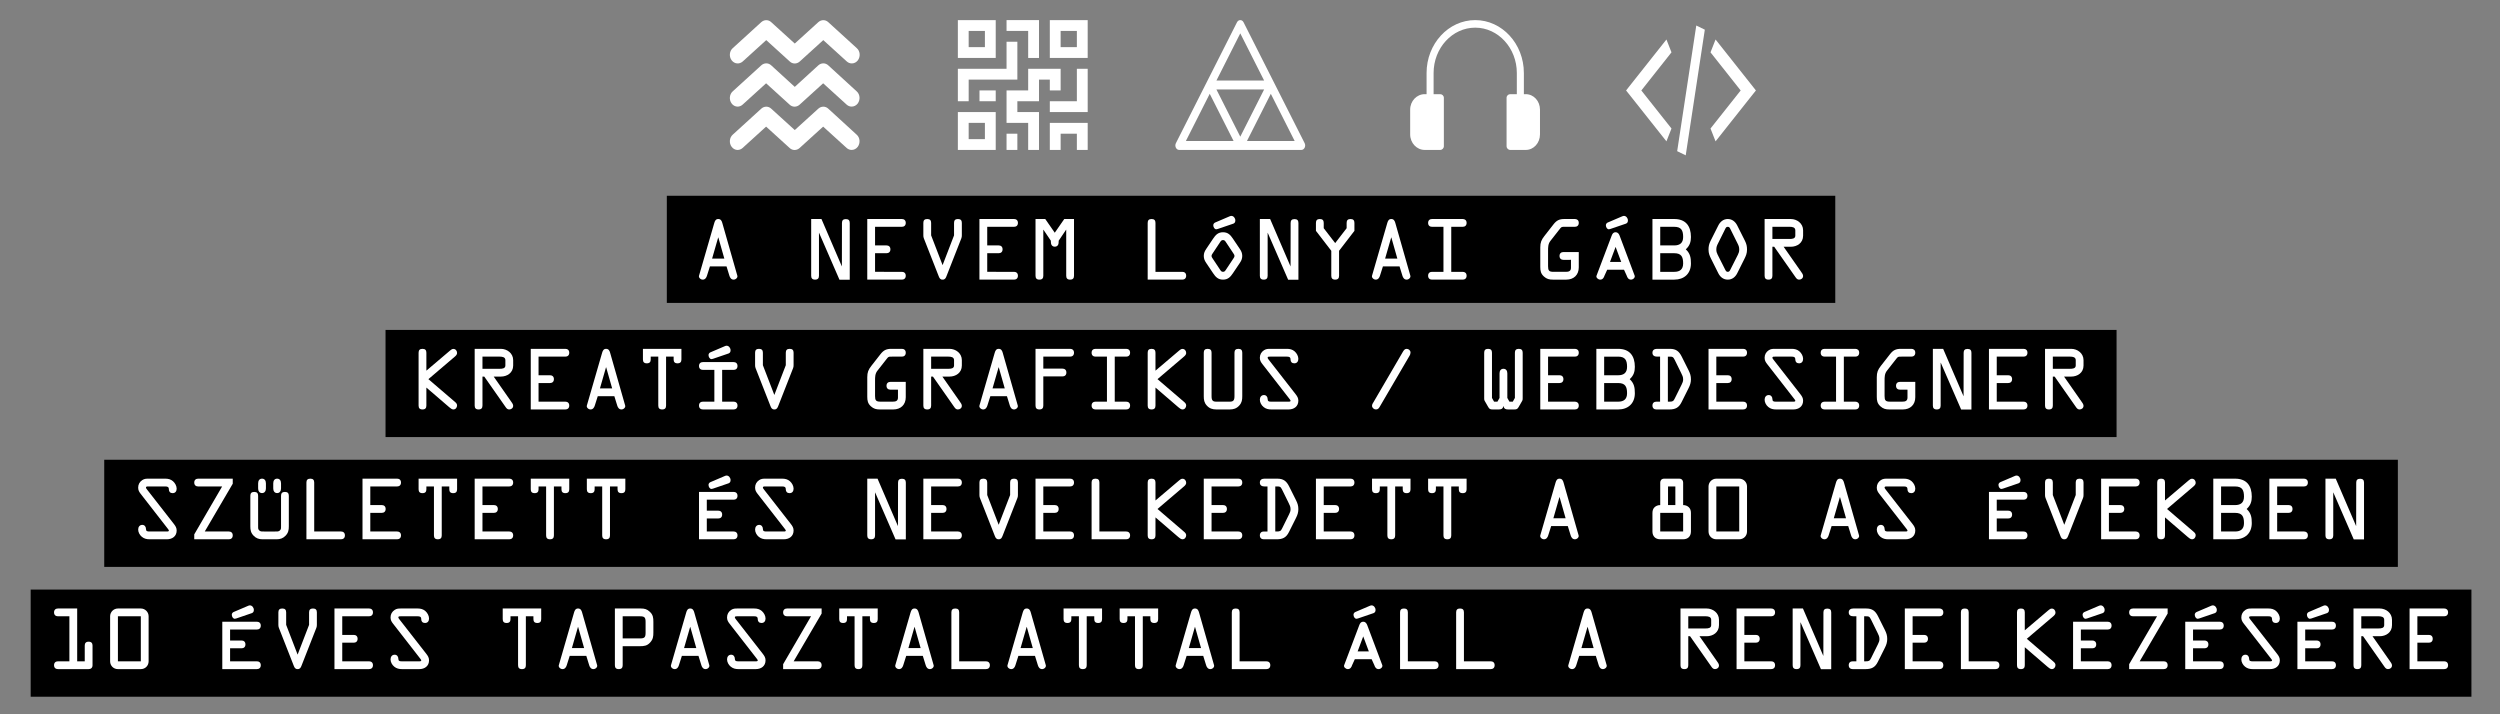 <?xml version="1.0" encoding="utf-8"?>
<!-- Generator: Adobe Illustrator 16.0.0, SVG Export Plug-In . SVG Version: 6.00 Build 0)  -->
<!DOCTYPE svg PUBLIC "-//W3C//DTD SVG 1.1//EN" "http://www.w3.org/Graphics/SVG/1.1/DTD/svg11.dtd">
<svg version="1.1" xmlns:x="http://ns.adobe.com/Extensibility/1.0/" xmlns:i="http://ns.adobe.com/AdobeIllustrator/10.0/" xmlns:graph="http://ns.adobe.com/Graphs/1.0/"
	 xmlns="http://www.w3.org/2000/svg" xmlns:xlink="http://www.w3.org/1999/xlink" xmlns:a="http://ns.adobe.com/AdobeSVGViewerExtensions/3.0/"
	 x="0px" y="0px" width="700px" height="200px" viewBox="0 0 700 200" enable-background="new 0 0 700 200" xml:space="preserve">
<rect x="0" y="0" width="700" height="200" fill="#808080" stroke="none"/>
<g id="bg_x5F_lines">
	<rect x="186.711" y="54.815" width="327.166" height="30"/>
	<rect x="107.949" y="92.378" width="484.689" height="30"/>
	<rect x="29.187" y="128.73" width="642.213" height="30"/>
	<rect x="8.588" y="165.082" width="683.412" height="30"/>
</g>
<g id="text">
	<g>
		<path fill="#FFFFFF" d="M199.999,62.436c0.174-0.589,0.415-1.113,1.113-1.113c0.72,0,0.981,0.546,1.134,1.113l4.211,14.77
			c0.153,0.523-0.437,1.091-1.047,1.091c-0.676,0-1.025-0.568-1.178-1.091l-0.807-2.618h-4.647l-0.829,2.618
			c-0.153,0.523-0.502,1.091-1.178,1.091c-0.611,0-1.2-0.568-1.047-1.091L199.999,62.436z M201.134,66.494h-0.044l-1.702,5.913
			h3.425L201.134,66.494z"/>
		<path fill="#FFFFFF" d="M235.748,62.436c0-0.698,0.306-1.091,1.091-1.091c0.786,0,1.091,0.393,1.091,1.091v15.883h-2.88
			l-5.694-13.09v-0.022h-0.044v12c0,0.698-0.305,1.091-1.09,1.091c-0.786,0-1.091-0.393-1.091-1.091V61.323h2.88l5.695,13.243
			h-0.022h0.043L235.748,62.436z"/>
		<path fill="#FFFFFF" d="M252.521,76.115c0.567,0,1.091,0.306,1.091,1.091c0,0.786-0.524,1.091-1.091,1.091h-9.687V61.323h9.687
			c0.567,0,1.091,0.306,1.091,1.091s-0.524,1.091-1.091,1.091h-7.505v5.214h3.207c0.567,0,1.091,0.305,1.091,1.091
			c0,0.785-0.524,1.09-1.091,1.09h-3.207v5.214H252.521z"/>
		<path fill="#FFFFFF" d="M267.133,65.905v-3.491c0-0.698,0.306-1.091,1.091-1.091c0.786,0,1.091,0.393,1.091,1.091v3.447
			c0,0.284-0.022,0.589-0.131,0.851l-4.167,10.625c-0.218,0.545-0.415,0.96-1.091,0.96s-0.873-0.415-1.091-0.96l-4.167-10.625
			c-0.109-0.262-0.131-0.567-0.131-0.851v-3.447c0-0.698,0.306-1.091,1.091-1.091c0.785,0,1.09,0.393,1.09,1.091v3.491l3.208,8.334
			L267.133,65.905z"/>
		<path fill="#FFFFFF" d="M283.928,76.115c0.567,0,1.091,0.306,1.091,1.091c0,0.786-0.524,1.091-1.091,1.091h-9.687V61.323h9.687
			c0.567,0,1.091,0.306,1.091,1.091s-0.524,1.091-1.091,1.091h-7.505v5.214h3.208c0.567,0,1.091,0.305,1.091,1.091
			c0,0.785-0.524,1.09-1.091,1.09h-3.208v5.214H283.928z"/>
		<path fill="#FFFFFF" d="M297.995,61.323h2.727v15.883c0,0.698-0.305,1.091-1.091,1.091c-0.785,0-1.09-0.393-1.09-1.091V64.334
			h-0.043l-2.073,3.076v0.349c0,0.676-0.262,1.309-1.091,1.309c-0.786,0-1.091-0.633-1.091-1.309V67.41l-2.073-3.076h-0.043v12.872
			c0,0.698-0.305,1.091-1.09,1.091c-0.786,0-1.091-0.393-1.091-1.091V61.323h2.727l2.662,3.84L297.995,61.323z"/>
		<path fill="#FFFFFF" d="M331.038,76.115c0.567,0,1.091,0.306,1.091,1.091c0,0.786-0.523,1.091-1.091,1.091h-9.687V62.414
			c0-0.698,0.306-1.091,1.091-1.091s1.091,0.393,1.091,1.091v13.701H331.038z"/>
		<path fill="#FFFFFF" d="M337.754,73.65c-0.437-0.655-0.677-1.135-0.698-1.986c0.021-0.851,0.262-1.331,0.698-1.985l1.92-2.858
			c0.698-1.047,1.396-1.789,2.771-1.789s2.072,0.742,2.771,1.789l1.92,2.858c0.437,0.655,0.677,1.135,0.698,1.985
			c-0.021,0.851-0.262,1.331-0.698,1.986l-1.92,2.857c-0.698,1.047-1.396,1.79-2.771,1.79s-2.072-0.742-2.771-1.79L337.754,73.65z
			 M341.571,75.439c0.24,0.349,0.394,0.676,0.873,0.676s0.633-0.327,0.873-0.676l2.072-3.12c0.131-0.196,0.262-0.393,0.262-0.654
			c0-0.261-0.131-0.458-0.262-0.654l-2.072-3.12c-0.24-0.349-0.394-0.676-0.873-0.676s-0.633,0.327-0.873,0.676l-2.072,3.12
			c-0.131,0.196-0.262,0.393-0.262,0.654c0,0.262,0.131,0.458,0.262,0.654L341.571,75.439z M344.32,60.56
			c0.175-0.087,0.35-0.109,0.48-0.109c0.589,0,1.091,0.633,1.091,1.244c0,0.393-0.087,0.72-0.523,0.917l-4.407,1.505
			c-0.131,0.043-0.284,0.087-0.415,0.087c-0.458,0-0.828-0.567-0.828-1.135c0-0.327,0.218-0.632,0.523-0.763L344.32,60.56z"/>
		<path fill="#FFFFFF" d="M361.377,62.436c0-0.698,0.306-1.091,1.091-1.091c0.786,0,1.091,0.393,1.091,1.091v15.883h-2.88
			l-5.694-13.09v-0.022h-0.044v12c0,0.698-0.305,1.091-1.09,1.091s-1.091-0.393-1.091-1.091V61.323h2.879l5.695,13.243h-0.022h0.044
			L361.377,62.436z"/>
		<path fill="#FFFFFF" d="M374.942,77.206c0,0.698-0.305,1.091-1.091,1.091s-1.091-0.393-1.091-1.091v-6.981l-4.298-5.585v-2.225
			c0-0.698,0.305-1.091,1.091-1.091s1.091,0.393,1.091,1.091v1.483l3.207,4.167l3.207-4.167v-1.483c0-0.698,0.305-1.091,1.091-1.091
			s1.091,0.393,1.091,1.091v2.225l-4.298,5.585V77.206z"/>
		<path fill="#FFFFFF" d="M388.442,62.436c0.175-0.589,0.415-1.113,1.113-1.113c0.721,0,0.98,0.546,1.135,1.113l4.21,14.77
			c0.152,0.523-0.436,1.091-1.047,1.091c-0.676,0-1.026-0.568-1.178-1.091l-0.807-2.618h-4.648l-0.828,2.618
			c-0.154,0.523-0.502,1.091-1.179,1.091c-0.61,0-1.2-0.568-1.047-1.091L388.442,62.436z M389.578,66.494h-0.045l-1.702,5.913h3.426
			L389.578,66.494z"/>
		<path fill="#FFFFFF" d="M406.351,76.115h3.207c0.566,0,1.091,0.306,1.091,1.091c0,0.786-0.524,1.091-1.091,1.091h-8.596
			c-0.568,0-1.092-0.306-1.092-1.091c0-0.785,0.523-1.091,1.092-1.091h3.206v-12.61h-3.206c-0.568,0-1.092-0.306-1.092-1.091
			s0.523-1.091,1.092-1.091h8.596c0.566,0,1.091,0.306,1.091,1.091s-0.524,1.091-1.091,1.091h-3.207V76.115z"/>
		<path fill="#FFFFFF" d="M437.757,72.756c-0.566,0-1.091-0.306-1.091-1.091s0.524-1.091,1.091-1.091h4.298v4.298
			c0,2.116-1.419,3.425-3.49,3.425h-3.753c-1.003,0-1.745-0.175-2.509-0.873c-0.873-0.785-1.025-1.593-1.025-2.684v-5.454
			c0-1.396,0.305-2.116,1.135-3.186l2.574-3.294c0.873-1.113,1.636-1.484,3.054-1.484h2.924c0.566,0,1.091,0.306,1.091,1.091
			s-0.524,1.091-1.091,1.091h-2.619c-1.199,0-1.112-0.022-1.831,0.895l-2.379,3.032c-0.677,0.851-0.677,1.768-0.677,2.836v4.277
			c0,1.2,0.263,1.57,1.506,1.57h3.469c0.786,0,1.441-0.174,1.441-1.134v-2.225H437.757z"/>
		<path fill="#FFFFFF" d="M450.014,75.526l-0.763,1.68c-0.154,0.523-0.502,1.091-1.179,1.091c-0.611,0-1.244-0.589-1.048-1.091
			l4.233-11.192c0.218-0.545,0.436-0.981,1.112-0.981c0.654,0,0.938,0.479,1.135,0.981l4.21,11.192
			c0.152,0.523-0.437,1.091-1.047,1.091c-0.677,0-1.025-0.568-1.179-1.091l-0.764-1.68H450.014z M454.246,60.56
			c0.175-0.087,0.349-0.109,0.479-0.109c0.59,0,1.091,0.633,1.091,1.244c0,0.393-0.086,0.72-0.523,0.917l-4.407,1.505
			c-0.13,0.043-0.284,0.087-0.414,0.087c-0.458,0-0.828-0.567-0.828-1.135c0-0.327,0.218-0.632,0.522-0.763L454.246,60.56z
			 M452.37,69.133l-1.571,4.211h3.143L452.37,69.133z"/>
		<path fill="#FFFFFF" d="M462.685,61.323h6.109c3.207,0,4.669,1.964,4.669,5.04c0,1.266-0.283,2.421-1.44,3.448
			c1.243,1.178,1.44,2.334,1.44,3.949c0,2.858-1.898,4.538-4.669,4.538h-6.109V61.323z M464.865,68.719h3.929
			c1.57,0,2.487-0.698,2.487-2.356c0-1.833-0.503-2.858-2.487-2.858h-3.929V68.719z M464.865,76.115h3.929
			c1.57,0,2.487-0.698,2.487-2.356c0-1.833-0.503-2.858-2.487-2.858h-3.929V76.115z"/>
		<path fill="#FFFFFF" d="M488.599,67.454c0.414,0.851,0.567,1.484,0.567,2.422c0,1.047-0.283,1.702-0.721,2.596l-2.007,4.014
			c-0.523,1.047-1.396,1.812-2.661,1.812s-2.14-0.764-2.662-1.812l-2.007-4.014c-0.437-0.895-0.72-1.549-0.72-2.596
			c0-0.938,0.151-1.571,0.566-2.422l2.182-4.341c0.523-1.025,1.419-1.79,2.641-1.79s2.116,0.764,2.639,1.79L488.599,67.454z
			 M484.519,64.159c-0.174-0.349-0.284-0.654-0.741-0.654c-0.459,0-0.567,0.305-0.743,0.654l-1.963,3.949
			c-0.328,0.633-0.502,1.047-0.502,1.768c0,0.567,0.132,0.96,0.371,1.44l2.094,4.146c0.154,0.305,0.307,0.654,0.743,0.654
			c0.436,0,0.59-0.349,0.741-0.654l2.095-4.146c0.24-0.48,0.371-0.873,0.371-1.44c0-0.72-0.175-1.134-0.502-1.768L484.519,64.159z"
			/>
		<path fill="#FFFFFF" d="M496.273,77.206c0,0.698-0.306,1.091-1.091,1.091c-0.786,0-1.091-0.393-1.091-1.091V61.323h7.331
			c1.724,0,3.446,1.222,3.446,3.164v1.505c0,2.051-1.701,3.099-3.446,3.099h-2.008l4.91,7.025c0.238,0.328,0.544,0.742,0.544,1.157
			c0,0.61-0.502,1.025-1.112,1.025c-0.436,0-0.72-0.262-0.96-0.611l-6.021-8.596h-0.502V77.206z M496.273,66.908h4.845
			c0.61,0,1.57-0.043,1.57-0.917v-1.505c0-0.873-0.895-0.981-1.549-0.981h-4.866V66.908z"/>
		<path fill="#FFFFFF" d="M117.205,98.766c0-0.698,0.305-1.091,1.091-1.091c0.785,0,1.09,0.393,1.09,1.091v5.018l6.654-5.65
			c0.262-0.218,0.545-0.437,0.895-0.437c0.633,0,1.047,0.523,1.047,1.135c0,0.37-0.24,0.676-0.502,0.916l-7.527,6.415l7.483,6.414
			c0.284,0.24,0.545,0.545,0.545,0.938c0,0.611-0.414,1.135-1.047,1.135c-0.458,0-0.829-0.393-1.178-0.654l-6.371-5.477v5.04
			c0,0.698-0.305,1.091-1.09,1.091c-0.786,0-1.091-0.393-1.091-1.091V98.766z"/>
		<path fill="#FFFFFF" d="M135.09,113.558c0,0.698-0.305,1.091-1.09,1.091c-0.786,0-1.091-0.393-1.091-1.091V97.675h7.331
			c1.724,0,3.447,1.222,3.447,3.164v1.505c0,2.051-1.702,3.099-3.447,3.099h-2.007l4.909,7.025c0.24,0.328,0.546,0.742,0.546,1.157
			c0,0.61-0.502,1.025-1.113,1.025c-0.437,0-0.72-0.262-0.96-0.611l-6.021-8.596h-0.502V113.558z M135.09,103.26h4.844
			c0.61,0,1.571-0.043,1.571-0.917v-1.505c0-0.873-0.895-0.981-1.55-0.981h-4.865V103.26z"/>
		<path fill="#FFFFFF" d="M158.299,112.467c0.568,0,1.091,0.306,1.091,1.091c0,0.786-0.523,1.091-1.091,1.091h-9.687V97.675h9.687
			c0.568,0,1.091,0.306,1.091,1.091s-0.523,1.091-1.091,1.091h-7.505v5.214h3.208c0.567,0,1.091,0.306,1.091,1.091
			c0,0.785-0.523,1.09-1.091,1.09h-3.208v5.214H158.299z"/>
		<path fill="#FFFFFF" d="M168.592,98.788c0.174-0.589,0.415-1.113,1.113-1.113c0.72,0,0.981,0.545,1.134,1.113l4.211,14.77
			c0.153,0.524-0.436,1.091-1.047,1.091c-0.676,0-1.025-0.567-1.178-1.091l-0.807-2.618h-4.647l-0.829,2.618
			c-0.153,0.524-0.502,1.091-1.178,1.091c-0.611,0-1.2-0.567-1.047-1.091L168.592,98.788z M169.727,102.846h-0.044l-1.702,5.913
			h3.425L169.727,102.846z"/>
		<path fill="#FFFFFF" d="M182.201,99.857v0.785c0,0.698-0.306,1.091-1.091,1.091c-0.786,0-1.091-0.393-1.091-1.091v-2.967h10.778
			v2.967c0,0.698-0.305,1.091-1.091,1.091c-0.785,0-1.09-0.393-1.09-1.091v-0.785H186.5v13.701c0,0.698-0.305,1.091-1.091,1.091
			c-0.786,0-1.091-0.393-1.091-1.091V99.857H182.201z"/>
		<path fill="#FFFFFF" d="M202.203,112.467h3.207c0.567,0,1.091,0.306,1.091,1.091c0,0.786-0.523,1.091-1.091,1.091h-8.596
			c-0.567,0-1.091-0.305-1.091-1.091c0-0.785,0.523-1.091,1.091-1.091h3.207v-8.901h-3.207c-0.567,0-1.091-0.306-1.091-1.091
			c0-0.786,0.523-1.091,1.091-1.091h8.596c0.567,0,1.091,0.305,1.091,1.091c0,0.785-0.523,1.091-1.091,1.091h-3.207V112.467z
			 M202.988,96.912c0.175-0.088,0.349-0.11,0.48-0.11c0.589,0,1.091,0.633,1.091,1.244c0,0.393-0.087,0.72-0.524,0.917l-4.407,1.505
			c-0.131,0.044-0.283,0.087-0.414,0.087c-0.458,0-0.829-0.567-0.829-1.135c0-0.327,0.218-0.632,0.524-0.763L202.988,96.912z"/>
		<path fill="#FFFFFF" d="M220.023,102.256v-3.491c0-0.698,0.305-1.091,1.09-1.091c0.786,0,1.091,0.393,1.091,1.091v3.447
			c0,0.284-0.022,0.589-0.131,0.851l-4.167,10.625c-0.218,0.545-0.415,0.96-1.091,0.96s-0.873-0.415-1.091-0.96l-4.167-10.625
			c-0.109-0.262-0.131-0.567-0.131-0.851v-3.447c0-0.698,0.305-1.091,1.091-1.091c0.785,0,1.091,0.393,1.091,1.091v3.491
			l3.207,8.334L220.023,102.256z"/>
		<path fill="#FFFFFF" d="M249.314,109.107c-0.567,0-1.091-0.305-1.091-1.091c0-0.786,0.523-1.091,1.091-1.091h4.298v4.298
			c0,2.116-1.418,3.425-3.491,3.425h-3.752c-1.004,0-1.746-0.175-2.509-0.873c-0.873-0.785-1.025-1.593-1.025-2.684v-5.454
			c0-1.396,0.305-2.116,1.134-3.185l2.575-3.294c0.873-1.113,1.636-1.484,3.054-1.484h2.923c0.568,0,1.091,0.306,1.091,1.091
			s-0.523,1.091-1.091,1.091h-2.618c-1.2,0-1.112-0.022-1.833,0.895l-2.378,3.032c-0.677,0.851-0.677,1.767-0.677,2.836v4.276
			c0,1.2,0.262,1.57,1.506,1.57h3.469c0.785,0,1.44-0.174,1.44-1.134v-2.225H249.314z"/>
		<path fill="#FFFFFF" d="M260.719,113.558c0,0.698-0.305,1.091-1.09,1.091c-0.786,0-1.091-0.393-1.091-1.091V97.675h7.331
			c1.723,0,3.447,1.222,3.447,3.164v1.505c0,2.051-1.702,3.099-3.447,3.099h-2.008l4.909,7.025c0.24,0.328,0.545,0.742,0.545,1.157
			c0,0.61-0.501,1.025-1.112,1.025c-0.437,0-0.72-0.262-0.96-0.611l-6.021-8.596h-0.502V113.558z M260.719,103.26h4.844
			c0.611,0,1.571-0.043,1.571-0.917v-1.505c0-0.873-0.895-0.981-1.55-0.981h-4.865V103.26z"/>
		<path fill="#FFFFFF" d="M278.518,98.788c0.175-0.589,0.415-1.113,1.113-1.113c0.72,0,0.982,0.545,1.135,1.113l4.21,14.77
			c0.153,0.524-0.436,1.091-1.047,1.091c-0.676,0-1.025-0.567-1.178-1.091l-0.807-2.618h-4.647l-0.829,2.618
			c-0.152,0.524-0.501,1.091-1.178,1.091c-0.611,0-1.2-0.567-1.047-1.091L278.518,98.788z M279.652,102.846h-0.043l-1.702,5.913
			h3.425L279.652,102.846z"/>
		<path fill="#FFFFFF" d="M289.945,97.675h9.687c0.567,0,1.091,0.306,1.091,1.091s-0.523,1.091-1.091,1.091h-7.505v3.36h5.368
			c0.567,0,1.09,0.305,1.09,1.09c0,0.786-0.523,1.091-1.09,1.091h-5.368v8.159c0,0.698-0.305,1.091-1.09,1.091
			c-0.786,0-1.091-0.393-1.091-1.091V97.675z"/>
		<path fill="#FFFFFF" d="M312.129,112.467h3.207c0.567,0,1.091,0.306,1.091,1.091c0,0.786-0.523,1.091-1.091,1.091h-8.596
			c-0.567,0-1.092-0.305-1.092-1.091c0-0.785,0.524-1.091,1.092-1.091h3.206v-12.61h-3.206c-0.567,0-1.092-0.306-1.092-1.091
			s0.524-1.091,1.092-1.091h8.596c0.567,0,1.091,0.306,1.091,1.091s-0.523,1.091-1.091,1.091h-3.207V112.467z"/>
		<path fill="#FFFFFF" d="M321.353,98.766c0-0.698,0.305-1.091,1.091-1.091c0.785,0,1.09,0.393,1.09,1.091v5.018l6.655-5.65
			c0.262-0.218,0.545-0.437,0.895-0.437c0.633,0,1.047,0.523,1.047,1.135c0,0.37-0.24,0.676-0.502,0.916l-7.527,6.415l7.483,6.414
			c0.284,0.24,0.546,0.545,0.546,0.938c0,0.611-0.414,1.135-1.047,1.135c-0.458,0-0.829-0.393-1.179-0.654l-6.371-5.477v5.04
			c0,0.698-0.305,1.091-1.09,1.091c-0.786,0-1.091-0.393-1.091-1.091V98.766z"/>
		<path fill="#FFFFFF" d="M340.591,114.649c-1.091,0-1.942-0.262-2.706-1.113c-0.72-0.807-0.829-1.592-0.829-2.596V98.766
			c0-0.698,0.306-1.091,1.092-1.091c0.785,0,1.09,0.393,1.09,1.091v12.174c0,1.222,0.371,1.527,1.354,1.527h3.708
			c0.982,0,1.354-0.305,1.354-1.527V98.766c0-0.698,0.306-1.091,1.091-1.091s1.091,0.393,1.091,1.091v12.174
			c0,1.004-0.109,1.789-0.829,2.596c-0.764,0.851-1.614,1.113-2.706,1.113H340.591z"/>
		<path fill="#FFFFFF" d="M362.773,110.372c0.437,0.568,0.765,1.069,0.765,1.812c0,1.636-1.245,2.465-2.75,2.465h-4.8
			c-0.828,0-1.549-0.153-2.203-0.698c-0.59-0.48-1.025-1.266-1.025-2.029c0-0.698,0.393-1.31,1.155-1.31
			c0.634,0,1.025,0.524,1.025,1.113c0,0.654,0.35,0.741,0.96,0.741h4.735c0.175,0,0.72,0.065,0.72-0.262
			c0-0.174-0.305-0.501-0.393-0.632l-7.483-9.622c-0.459-0.589-0.72-1.025-0.72-1.789c0-0.873,0.414-1.615,1.155-2.095
			c0.611-0.393,1.113-0.393,1.812-0.393h4.626c0.828,0,1.526,0.174,2.159,0.72c0.566,0.502,1.026,1.31,1.026,2.073
			c0,0.698-0.351,1.266-1.135,1.266c-0.655,0-1.048-0.415-1.048-1.025c0-0.742-0.371-0.851-1.047-0.851h-4.626
			c-0.24,0-0.742-0.066-0.742,0.305c0,0.196,0.24,0.458,0.328,0.589L362.773,110.372z"/>
		<path fill="#FFFFFF" d="M386.327,113.885c-0.262,0.459-0.524,0.764-1.068,0.764c-0.547,0-1.091-0.458-1.091-1.025
			c0-0.415,0.26-0.786,0.479-1.135l8.158-13.985c0.263-0.436,0.524-0.829,1.07-0.829c0.567,0,1.069,0.458,1.069,1.025
			c0,0.349-0.108,0.611-0.24,0.851L386.327,113.885z"/>
		<path fill="#FFFFFF" d="M422.315,114.649c-0.741,0-1.179-0.153-1.33-0.938h-0.045c-0.151,0.786-0.588,0.938-1.33,0.938h-1.636
			c-0.764,0-0.96-0.131-1.332-0.786l-0.763-1.331c-0.283-0.479-0.306-0.523-0.306-1.113V98.766c0-0.698,0.306-1.091,1.091-1.091
			s1.09,0.393,1.09,1.091v12.654l0.59,1.047h0.939l0.588-1.047v-6.872c0-0.676,0.306-1.288,1.091-1.288
			c0.786,0,1.092,0.611,1.092,1.288v6.872l0.588,1.047h0.939l0.589-1.047V98.766c0-0.698,0.306-1.091,1.09-1.091
			c0.786,0,1.091,0.393,1.091,1.091v12.654c0,0.589-0.021,0.633-0.305,1.113l-0.764,1.331c-0.371,0.655-0.567,0.786-1.331,0.786
			H422.315z"/>
		<path fill="#FFFFFF" d="M440.965,112.467c0.566,0,1.091,0.306,1.091,1.091c0,0.786-0.524,1.091-1.091,1.091h-9.687V97.675h9.687
			c0.566,0,1.091,0.306,1.091,1.091s-0.524,1.091-1.091,1.091h-7.506v5.214h3.208c0.567,0,1.091,0.306,1.091,1.091
			c0,0.785-0.523,1.09-1.091,1.09h-3.208v5.214H440.965z"/>
		<path fill="#FFFFFF" d="M446.98,97.675h6.11c3.206,0,4.668,1.963,4.668,5.04c0,1.266-0.283,2.422-1.439,3.448
			c1.243,1.178,1.439,2.334,1.439,3.949c0,2.858-1.898,4.538-4.668,4.538h-6.11V97.675z M449.163,105.071h3.928
			c1.57,0,2.487-0.698,2.487-2.356c0-1.833-0.502-2.857-2.487-2.857h-3.928V105.071z M449.163,112.467h3.928
			c1.57,0,2.487-0.698,2.487-2.356c0-1.833-0.502-2.858-2.487-2.858h-3.928V112.467z"/>
		<path fill="#FFFFFF" d="M464.823,99.857h-0.808c-0.72,0-1.331-0.262-1.331-1.091c0-0.785,0.59-1.091,1.266-1.091h3.645
			c1.701,0,2.551,0.698,3.294,2.182l1.92,3.84c0.435,0.895,0.654,1.527,0.654,2.53c0,0.873-0.24,1.615-0.634,2.4l-1.985,3.971
			c-0.763,1.549-1.744,2.051-3.445,2.051h-3.623c-0.566,0-1.091-0.305-1.091-1.091c0-0.785,0.524-1.091,1.091-1.091h1.048V99.857z
			 M467.005,112.467h0.414c0.916,0,1.134-0.109,1.526-0.916l1.921-3.884c0.24-0.501,0.415-0.873,0.415-1.418
			c0-0.742-0.241-1.156-0.546-1.789l-1.811-3.687c-0.458-0.938-0.654-0.916-1.658-0.916h-0.262V112.467z"/>
		<path fill="#FFFFFF" d="M488.075,112.467c0.568,0,1.091,0.306,1.091,1.091c0,0.786-0.522,1.091-1.091,1.091h-9.687V97.675h9.687
			c0.568,0,1.091,0.306,1.091,1.091s-0.522,1.091-1.091,1.091h-7.505v5.214h3.207c0.568,0,1.091,0.306,1.091,1.091
			c0,0.785-0.522,1.09-1.091,1.09h-3.207v5.214H488.075z"/>
		<path fill="#FFFFFF" d="M504.105,110.372c0.438,0.568,0.764,1.069,0.764,1.812c0,1.636-1.242,2.465-2.748,2.465h-4.801
			c-0.829,0-1.549-0.153-2.203-0.698c-0.589-0.48-1.025-1.266-1.025-2.029c0-0.698,0.393-1.31,1.157-1.31
			c0.632,0,1.024,0.524,1.024,1.113c0,0.654,0.35,0.741,0.961,0.741h4.733c0.175,0,0.721,0.065,0.721-0.262
			c0-0.174-0.307-0.501-0.394-0.632l-7.482-9.622c-0.458-0.589-0.721-1.025-0.721-1.789c0-0.873,0.415-1.615,1.157-2.095
			c0.61-0.393,1.112-0.393,1.811-0.393h4.624c0.831,0,1.529,0.174,2.161,0.72c0.567,0.502,1.024,1.31,1.024,2.073
			c0,0.698-0.348,1.266-1.134,1.266c-0.655,0-1.047-0.415-1.047-1.025c0-0.742-0.37-0.851-1.048-0.851h-4.625
			c-0.24,0-0.742-0.066-0.742,0.305c0,0.196,0.24,0.458,0.328,0.589L504.105,110.372z"/>
		<path fill="#FFFFFF" d="M516.276,112.467h3.207c0.566,0,1.091,0.306,1.091,1.091c0,0.786-0.524,1.091-1.091,1.091h-8.596
			c-0.568,0-1.091-0.305-1.091-1.091c0-0.785,0.522-1.091,1.091-1.091h3.207v-12.61h-3.207c-0.568,0-1.091-0.306-1.091-1.091
			s0.522-1.091,1.091-1.091h8.596c0.566,0,1.091,0.306,1.091,1.091s-0.524,1.091-1.091,1.091h-3.207V112.467z"/>
		<path fill="#FFFFFF" d="M531.979,109.107c-0.567,0-1.092-0.305-1.092-1.091c0-0.786,0.524-1.091,1.092-1.091h4.298v4.298
			c0,2.116-1.418,3.425-3.491,3.425h-3.751c-1.005,0-1.747-0.175-2.51-0.873c-0.872-0.785-1.026-1.593-1.026-2.684v-5.454
			c0-1.396,0.306-2.116,1.135-3.185l2.575-3.294c0.872-1.113,1.637-1.484,3.054-1.484h2.923c0.568,0,1.092,0.306,1.092,1.091
			s-0.523,1.091-1.092,1.091h-2.617c-1.2,0-1.112-0.022-1.832,0.895l-2.378,3.032c-0.677,0.851-0.677,1.767-0.677,2.836v4.276
			c0,1.2,0.263,1.57,1.505,1.57h3.47c0.785,0,1.439-0.174,1.439-1.134v-2.225H531.979z"/>
		<path fill="#FFFFFF" d="M549.821,98.788c0-0.698,0.306-1.091,1.091-1.091c0.786,0,1.091,0.393,1.091,1.091v15.883h-2.88
			l-5.694-13.091v-0.022h-0.045v12c0,0.698-0.305,1.091-1.09,1.091s-1.091-0.393-1.091-1.091V97.675h2.879l5.695,13.243h-0.022
			h0.045L549.821,98.788z"/>
		<path fill="#FFFFFF" d="M566.594,112.467c0.568,0,1.091,0.306,1.091,1.091c0,0.786-0.522,1.091-1.091,1.091h-9.687V97.675h9.687
			c0.568,0,1.091,0.306,1.091,1.091s-0.522,1.091-1.091,1.091h-7.505v5.214h3.207c0.568,0,1.091,0.306,1.091,1.091
			c0,0.785-0.522,1.09-1.091,1.09h-3.207v5.214H566.594z"/>
		<path fill="#FFFFFF" d="M574.792,113.558c0,0.698-0.306,1.091-1.091,1.091c-0.786,0-1.092-0.393-1.092-1.091V97.675h7.332
			c1.723,0,3.446,1.222,3.446,3.164v1.505c0,2.051-1.702,3.099-3.446,3.099h-2.008l4.909,7.025c0.239,0.328,0.545,0.742,0.545,1.157
			c0,0.61-0.502,1.025-1.112,1.025c-0.436,0-0.72-0.262-0.96-0.611l-6.021-8.596h-0.502V113.558z M574.792,103.26h4.845
			c0.61,0,1.57-0.043,1.57-0.917v-1.505c0-0.873-0.895-0.981-1.55-0.981h-4.865V103.26z"/>
		<path fill="#FFFFFF" d="M48.701,146.724c0.436,0.567,0.764,1.069,0.764,1.811c0,1.636-1.244,2.465-2.749,2.465h-4.8
			c-0.829,0-1.549-0.153-2.203-0.698c-0.589-0.479-1.025-1.266-1.025-2.029c0-0.698,0.393-1.309,1.156-1.309
			c0.633,0,1.025,0.523,1.025,1.113c0,0.654,0.349,0.741,0.96,0.741h4.734c0.175,0,0.72,0.066,0.72-0.261
			c0-0.175-0.306-0.502-0.393-0.633l-7.483-9.622c-0.458-0.589-0.72-1.025-0.72-1.789c0-0.873,0.414-1.615,1.156-2.094
			c0.611-0.393,1.113-0.393,1.811-0.393h4.625c0.829,0,1.527,0.174,2.16,0.72c0.567,0.501,1.025,1.309,1.025,2.072
			c0,0.698-0.349,1.266-1.134,1.266c-0.655,0-1.047-0.415-1.047-1.025c0-0.742-0.371-0.851-1.047-0.851H41.61
			c-0.24,0-0.742-0.066-0.742,0.305c0,0.196,0.24,0.458,0.328,0.589L48.701,146.724z"/>
		<path fill="#FFFFFF" d="M65.168,135.444l-7.833,13.374h6.742c0.567,0,1.091,0.306,1.091,1.091c0,0.786-0.523,1.091-1.091,1.091
			h-9.687v-1.375l7.811-13.417h-6.719c-0.567,0-1.091-0.306-1.091-1.091s0.524-1.091,1.091-1.091h9.687V135.444z"/>
		<path fill="#FFFFFF" d="M78.69,138.827c0-0.698,0.305-1.091,1.09-1.091c0.786,0,1.091,0.393,1.091,1.091v8.53
			c0,1.047-0.13,1.811-0.895,2.618c-0.72,0.764-1.527,1.025-2.53,1.025h-3.928c-1.003,0-1.81-0.261-2.53-1.025
			c-0.764-0.808-0.895-1.571-0.895-2.618v-8.53c0-0.698,0.305-1.091,1.091-1.091c0.785,0,1.09,0.393,1.09,1.091v8.356
			c0,0.523-0.087,0.981,0.328,1.353c0.37,0.349,0.894,0.283,1.353,0.283h3.054c0.458,0,0.982,0.066,1.353-0.283
			c0.415-0.371,0.328-0.829,0.328-1.353V138.827z M74.458,136.732c0,0.654-0.284,1.331-1.091,1.331s-1.091-0.676-1.091-1.331v-1.353
			c0-0.742,0.306-1.353,1.091-1.353c0.786,0,1.091,0.611,1.091,1.353V136.732z M78.69,136.732c0,0.654-0.284,1.331-1.091,1.331
			c-0.807,0-1.091-0.676-1.091-1.331v-1.353c0-0.742,0.305-1.353,1.091-1.353c0.785,0,1.091,0.611,1.091,1.353V136.732z"/>
		<path fill="#FFFFFF" d="M95.485,148.818c0.567,0,1.091,0.306,1.091,1.091c0,0.786-0.523,1.091-1.091,1.091h-9.687v-15.883
			c0-0.698,0.306-1.091,1.091-1.091c0.785,0,1.09,0.393,1.09,1.091v13.701H95.485z"/>
		<path fill="#FFFFFF" d="M111.188,148.818c0.567,0,1.091,0.306,1.091,1.091c0,0.786-0.523,1.091-1.091,1.091h-9.687v-16.974h9.687
			c0.567,0,1.091,0.306,1.091,1.091s-0.523,1.091-1.091,1.091h-7.505v5.214h3.208c0.567,0,1.091,0.305,1.091,1.091
			c0,0.785-0.523,1.09-1.091,1.09h-3.208v5.214H111.188z"/>
		<path fill="#FFFFFF" d="M119.387,136.208v0.785c0,0.698-0.305,1.091-1.09,1.091c-0.786,0-1.091-0.393-1.091-1.091v-2.967h10.778
			v2.967c0,0.698-0.305,1.091-1.091,1.091c-0.785,0-1.091-0.393-1.091-1.091v-0.785h-2.116v13.701c0,0.698-0.305,1.091-1.091,1.091
			c-0.786,0-1.091-0.393-1.091-1.091v-13.701H119.387z"/>
		<path fill="#FFFFFF" d="M142.595,148.818c0.567,0,1.091,0.306,1.091,1.091c0,0.786-0.523,1.091-1.091,1.091h-9.687v-16.974h9.687
			c0.567,0,1.091,0.306,1.091,1.091s-0.523,1.091-1.091,1.091h-7.505v5.214h3.208c0.567,0,1.091,0.305,1.091,1.091
			c0,0.785-0.523,1.09-1.091,1.09h-3.208v5.214H142.595z"/>
		<path fill="#FFFFFF" d="M150.794,136.208v0.785c0,0.698-0.305,1.091-1.09,1.091c-0.786,0-1.091-0.393-1.091-1.091v-2.967h10.778
			v2.967c0,0.698-0.305,1.091-1.091,1.091c-0.785,0-1.09-0.393-1.09-1.091v-0.785h-2.116v13.701c0,0.698-0.306,1.091-1.091,1.091
			c-0.785,0-1.091-0.393-1.091-1.091v-13.701H150.794z"/>
		<path fill="#FFFFFF" d="M166.498,136.208v0.785c0,0.698-0.305,1.091-1.09,1.091c-0.786,0-1.091-0.393-1.091-1.091v-2.967h10.777
			v2.967c0,0.698-0.305,1.091-1.091,1.091c-0.785,0-1.09-0.393-1.09-1.091v-0.785h-2.117v13.701c0,0.698-0.306,1.091-1.091,1.091
			s-1.091-0.393-1.091-1.091v-13.701H166.498z"/>
		<path fill="#FFFFFF" d="M205.41,148.818c0.567,0,1.091,0.306,1.091,1.091c0,0.786-0.523,1.091-1.091,1.091h-9.687v-13.265h9.687
			c0.567,0,1.091,0.306,1.091,1.091c0,0.785-0.523,1.091-1.091,1.091h-7.505v3.076h3.208c0.567,0,1.091,0.305,1.091,1.091
			c0,0.785-0.523,1.09-1.091,1.09h-3.208v3.644H205.41z M202.988,133.263c0.175-0.087,0.349-0.109,0.48-0.109
			c0.589,0,1.091,0.633,1.091,1.244c0,0.393-0.087,0.72-0.524,0.917l-4.407,1.505c-0.131,0.044-0.283,0.088-0.414,0.088
			c-0.458,0-0.829-0.567-0.829-1.135c0-0.328,0.218-0.633,0.524-0.764L202.988,133.263z"/>
		<path fill="#FFFFFF" d="M221.44,146.724c0.437,0.567,0.764,1.069,0.764,1.811c0,1.636-1.244,2.465-2.749,2.465h-4.8
			c-0.829,0-1.549-0.153-2.203-0.698c-0.589-0.479-1.025-1.266-1.025-2.029c0-0.698,0.393-1.309,1.156-1.309
			c0.633,0,1.025,0.523,1.025,1.113c0,0.654,0.349,0.741,0.96,0.741h4.734c0.175,0,0.72,0.066,0.72-0.261
			c0-0.175-0.306-0.502-0.393-0.633l-7.483-9.622c-0.458-0.589-0.72-1.025-0.72-1.789c0-0.873,0.415-1.615,1.156-2.094
			c0.611-0.393,1.113-0.393,1.811-0.393h4.625c0.83,0,1.528,0.174,2.16,0.72c0.567,0.501,1.025,1.309,1.025,2.072
			c0,0.698-0.349,1.266-1.134,1.266c-0.655,0-1.047-0.415-1.047-1.025c0-0.742-0.371-0.851-1.047-0.851h-4.625
			c-0.24,0-0.742-0.066-0.742,0.305c0,0.196,0.24,0.458,0.328,0.589L221.44,146.724z"/>
		<path fill="#FFFFFF" d="M251.452,135.139c0-0.698,0.305-1.091,1.09-1.091c0.786,0,1.091,0.393,1.091,1.091v15.883h-2.88
			l-5.695-13.09v-0.022h-0.043v12c0,0.698-0.306,1.091-1.091,1.091c-0.786,0-1.091-0.393-1.091-1.091v-15.883h2.879l5.695,13.243
			h-0.022h0.044L251.452,135.139z"/>
		<path fill="#FFFFFF" d="M268.225,148.818c0.567,0,1.091,0.306,1.091,1.091c0,0.786-0.523,1.091-1.091,1.091h-9.687v-16.974h9.687
			c0.567,0,1.091,0.306,1.091,1.091s-0.523,1.091-1.091,1.091h-7.505v5.214h3.208c0.567,0,1.091,0.305,1.091,1.091
			c0,0.785-0.523,1.09-1.091,1.09h-3.208v5.214H268.225z"/>
		<path fill="#FFFFFF" d="M282.837,138.608v-3.491c0-0.698,0.305-1.091,1.09-1.091c0.786,0,1.091,0.393,1.091,1.091v3.447
			c0,0.284-0.022,0.589-0.131,0.851l-4.167,10.626c-0.218,0.545-0.415,0.959-1.091,0.959s-0.873-0.415-1.091-0.959l-4.167-10.626
			c-0.109-0.261-0.131-0.566-0.131-0.851v-3.447c0-0.698,0.305-1.091,1.091-1.091c0.785,0,1.09,0.393,1.09,1.091v3.491l3.208,8.334
			L282.837,138.608z"/>
		<path fill="#FFFFFF" d="M299.632,148.818c0.567,0,1.091,0.306,1.091,1.091c0,0.786-0.523,1.091-1.091,1.091h-9.687v-16.974h9.687
			c0.567,0,1.091,0.306,1.091,1.091s-0.523,1.091-1.091,1.091h-7.505v5.214h3.208c0.567,0,1.091,0.305,1.091,1.091
			c0,0.785-0.523,1.09-1.091,1.09h-3.208v5.214H299.632z"/>
		<path fill="#FFFFFF" d="M315.336,148.818c0.567,0,1.091,0.306,1.091,1.091c0,0.786-0.523,1.091-1.091,1.091h-9.688v-15.883
			c0-0.698,0.306-1.091,1.092-1.091c0.785,0,1.09,0.393,1.09,1.091v13.701H315.336z"/>
		<path fill="#FFFFFF" d="M321.353,135.117c0-0.698,0.305-1.091,1.091-1.091c0.785,0,1.09,0.393,1.09,1.091v5.018l6.655-5.65
			c0.262-0.218,0.545-0.437,0.895-0.437c0.633,0,1.047,0.523,1.047,1.135c0,0.37-0.24,0.676-0.502,0.916l-7.527,6.415l7.483,6.414
			c0.284,0.24,0.546,0.546,0.546,0.938c0,0.611-0.414,1.135-1.047,1.135c-0.458,0-0.829-0.393-1.179-0.654l-6.371-5.477v5.04
			c0,0.698-0.305,1.091-1.09,1.091c-0.786,0-1.091-0.393-1.091-1.091V135.117z"/>
		<path fill="#FFFFFF" d="M346.743,148.818c0.567,0,1.091,0.306,1.091,1.091c0,0.786-0.523,1.091-1.091,1.091h-9.688v-16.974h9.688
			c0.567,0,1.091,0.306,1.091,1.091s-0.523,1.091-1.091,1.091h-7.506v5.214h3.208c0.567,0,1.091,0.305,1.091,1.091
			c0,0.785-0.523,1.09-1.091,1.09h-3.208v5.214H346.743z"/>
		<path fill="#FFFFFF" d="M354.897,136.208h-0.808c-0.72,0-1.33-0.262-1.33-1.091c0-0.785,0.588-1.091,1.266-1.091h3.643
			c1.702,0,2.553,0.698,3.295,2.182l1.919,3.84c0.437,0.895,0.656,1.527,0.656,2.53c0,0.873-0.24,1.615-0.634,2.4l-1.985,3.971
			c-0.763,1.549-1.745,2.051-3.447,2.051h-3.621c-0.567,0-1.091-0.305-1.091-1.091c0-0.785,0.523-1.091,1.091-1.091h1.047V136.208z
			 M357.079,148.818h0.414c0.917,0,1.135-0.109,1.527-0.916l1.921-3.884c0.239-0.502,0.414-0.873,0.414-1.418
			c0-0.742-0.24-1.156-0.545-1.789l-1.813-3.687c-0.456-0.938-0.652-0.917-1.656-0.917h-0.263V148.818z"/>
		<path fill="#FFFFFF" d="M378.149,148.818c0.568,0,1.091,0.306,1.091,1.091c0,0.786-0.522,1.091-1.091,1.091h-9.687v-16.974h9.687
			c0.568,0,1.091,0.306,1.091,1.091s-0.522,1.091-1.091,1.091h-7.505v5.214h3.207c0.568,0,1.091,0.305,1.091,1.091
			c0,0.785-0.522,1.09-1.091,1.09h-3.207v5.214H378.149z"/>
		<path fill="#FFFFFF" d="M386.348,136.208v0.785c0,0.698-0.306,1.091-1.09,1.091c-0.786,0-1.091-0.393-1.091-1.091v-2.967h10.777
			v2.967c0,0.698-0.306,1.091-1.091,1.091s-1.09-0.393-1.09-1.091v-0.785h-2.117v13.701c0,0.698-0.306,1.091-1.091,1.091
			c-0.786,0-1.091-0.393-1.091-1.091v-13.701H386.348z"/>
		<path fill="#FFFFFF" d="M402.053,136.208v0.785c0,0.698-0.306,1.091-1.091,1.091c-0.786,0-1.092-0.393-1.092-1.091v-2.967h10.778
			v2.967c0,0.698-0.306,1.091-1.091,1.091c-0.786,0-1.092-0.393-1.092-1.091v-0.785h-2.115v13.701c0,0.698-0.306,1.091-1.091,1.091
			c-0.786,0-1.092-0.393-1.092-1.091v-13.701H402.053z"/>
		<path fill="#FFFFFF" d="M435.554,135.139c0.174-0.589,0.415-1.113,1.113-1.113c0.72,0,0.981,0.545,1.134,1.113l4.21,14.771
			c0.154,0.523-0.436,1.091-1.046,1.091c-0.677,0-1.025-0.567-1.179-1.091l-0.807-2.618h-4.648l-0.828,2.618
			c-0.152,0.523-0.502,1.091-1.179,1.091c-0.61,0-1.2-0.567-1.046-1.091L435.554,135.139z M436.688,139.197h-0.044l-1.701,5.913
			h3.426L436.688,139.197z"/>
		<path fill="#FFFFFF" d="M470.19,134.026c0.741,0,1.091,0.523,1.091,1.091v6.306c0.676,0,1.2,0.24,1.592,0.61
			c0.393,0.371,0.59,0.917,0.59,1.593v5.192c0,1.332-0.83,2.182-2.182,2.182h-6.416c-1.351,0-2.181-0.851-2.181-2.182v-5.192
			c0-0.676,0.196-1.222,0.59-1.593c0.392-0.37,0.916-0.61,1.591-0.61v-6.306c0-0.567,0.351-1.091,1.092-1.091H470.19z
			 M471.281,148.818v-5.214h-6.416v5.214H471.281z M469.1,141.423v-5.214h-2.052v5.214H469.1z"/>
		<path fill="#FFFFFF" d="M486.984,134.026c1.2,0,2.182,0.982,2.182,2.182v12.61c0,1.223-0.938,2.182-2.182,2.182h-6.414
			c-1.243,0-2.182-0.959-2.182-2.182v-12.61c0-1.2,0.982-2.182,2.182-2.182H486.984z M486.984,148.818v-12.61h-6.414v12.61H486.984z
			"/>
		<path fill="#FFFFFF" d="M514.072,135.139c0.174-0.589,0.415-1.113,1.113-1.113c0.72,0,0.98,0.545,1.134,1.113l4.21,14.771
			c0.154,0.523-0.436,1.091-1.046,1.091c-0.677,0-1.026-0.567-1.179-1.091l-0.807-2.618h-4.648l-0.828,2.618
			c-0.153,0.523-0.502,1.091-1.179,1.091c-0.61,0-1.2-0.567-1.046-1.091L514.072,135.139z M515.207,139.197h-0.044l-1.702,5.913
			h3.426L515.207,139.197z"/>
		<path fill="#FFFFFF" d="M535.514,146.724c0.437,0.567,0.764,1.069,0.764,1.811c0,1.636-1.244,2.465-2.749,2.465h-4.801
			c-0.828,0-1.548-0.153-2.203-0.698c-0.59-0.479-1.025-1.266-1.025-2.029c0-0.698,0.394-1.309,1.156-1.309
			c0.633,0,1.026,0.523,1.026,1.113c0,0.654,0.348,0.741,0.959,0.741h4.734c0.176,0,0.72,0.066,0.72-0.261
			c0-0.175-0.305-0.502-0.393-0.633l-7.483-9.622c-0.458-0.589-0.72-1.025-0.72-1.789c0-0.873,0.414-1.615,1.156-2.094
			c0.612-0.393,1.113-0.393,1.812-0.393h4.625c0.829,0,1.527,0.174,2.16,0.72c0.567,0.501,1.025,1.309,1.025,2.072
			c0,0.698-0.35,1.266-1.134,1.266c-0.655,0-1.049-0.415-1.049-1.025c0-0.742-0.37-0.851-1.046-0.851h-4.627
			c-0.239,0-0.74-0.066-0.74,0.305c0,0.196,0.238,0.458,0.326,0.589L535.514,146.724z"/>
		<path fill="#FFFFFF" d="M566.594,148.818c0.568,0,1.091,0.306,1.091,1.091c0,0.786-0.522,1.091-1.091,1.091h-9.687v-13.265h9.687
			c0.568,0,1.091,0.306,1.091,1.091c0,0.785-0.522,1.091-1.091,1.091h-7.505v3.076h3.207c0.568,0,1.091,0.305,1.091,1.091
			c0,0.785-0.522,1.09-1.091,1.09h-3.207v3.644H566.594z M564.173,133.263c0.174-0.087,0.348-0.109,0.479-0.109
			c0.589,0,1.091,0.633,1.091,1.244c0,0.393-0.087,0.72-0.524,0.917l-4.406,1.505c-0.131,0.044-0.284,0.088-0.415,0.088
			c-0.458,0-0.828-0.567-0.828-1.135c0-0.328,0.218-0.633,0.523-0.764L564.173,133.263z"/>
		<path fill="#FFFFFF" d="M581.207,138.608v-3.491c0-0.698,0.305-1.091,1.09-1.091s1.091,0.393,1.091,1.091v3.447
			c0,0.284-0.021,0.589-0.131,0.851l-4.167,10.626c-0.218,0.545-0.414,0.959-1.091,0.959c-0.676,0-0.872-0.415-1.092-0.959
			l-4.166-10.626c-0.109-0.261-0.132-0.566-0.132-0.851v-3.447c0-0.698,0.306-1.091,1.092-1.091c0.785,0,1.091,0.393,1.091,1.091
			v3.491l3.207,8.334L581.207,138.608z"/>
		<path fill="#FFFFFF" d="M598.002,148.818c0.566,0,1.091,0.306,1.091,1.091c0,0.786-0.524,1.091-1.091,1.091h-9.688v-16.974h9.688
			c0.566,0,1.091,0.306,1.091,1.091s-0.524,1.091-1.091,1.091h-7.506v5.214h3.208c0.566,0,1.091,0.305,1.091,1.091
			c0,0.785-0.524,1.09-1.091,1.09h-3.208v5.214H598.002z"/>
		<path fill="#FFFFFF" d="M604.018,135.117c0-0.698,0.306-1.091,1.091-1.091c0.786,0,1.091,0.393,1.091,1.091v5.018l6.654-5.65
			c0.262-0.218,0.545-0.437,0.895-0.437c0.633,0,1.047,0.523,1.047,1.135c0,0.37-0.24,0.676-0.501,0.916l-7.527,6.415l7.483,6.414
			c0.283,0.24,0.545,0.546,0.545,0.938c0,0.611-0.414,1.135-1.047,1.135c-0.458,0-0.83-0.393-1.178-0.654l-6.371-5.477v5.04
			c0,0.698-0.305,1.091-1.091,1.091c-0.785,0-1.091-0.393-1.091-1.091V135.117z"/>
		<path fill="#FFFFFF" d="M619.721,134.026h6.109c3.206,0,4.669,1.964,4.669,5.04c0,1.266-0.284,2.422-1.44,3.448
			c1.244,1.178,1.44,2.334,1.44,3.949c0,2.858-1.899,4.538-4.669,4.538h-6.109V134.026z M621.902,141.423h3.928
			c1.57,0,2.487-0.698,2.487-2.357c0-1.832-0.502-2.857-2.487-2.857h-3.928V141.423z M621.902,148.818h3.928
			c1.57,0,2.487-0.698,2.487-2.356c0-1.833-0.502-2.858-2.487-2.858h-3.928V148.818z"/>
		<path fill="#FFFFFF" d="M645.112,148.818c0.566,0,1.091,0.306,1.091,1.091c0,0.786-0.524,1.091-1.091,1.091h-9.688v-16.974h9.688
			c0.566,0,1.091,0.306,1.091,1.091s-0.524,1.091-1.091,1.091h-7.506v5.214h3.208c0.566,0,1.09,0.305,1.09,1.091
			c0,0.785-0.523,1.09-1.09,1.09h-3.208v5.214H645.112z"/>
		<path fill="#FFFFFF" d="M659.746,135.139c0-0.698,0.306-1.091,1.091-1.091c0.786,0,1.091,0.393,1.091,1.091v15.883h-2.88
			l-5.694-13.09v-0.022h-0.043v12c0,0.698-0.306,1.091-1.092,1.091c-0.784,0-1.091-0.393-1.091-1.091v-15.883h2.88l5.694,13.243
			h-0.021h0.044L659.746,135.139z"/>
		<path fill="#FFFFFF" d="M23.728,185.17v-4.407c0-0.633,0.283-1.091,1.09-1.091c0.808,0,1.091,0.458,1.091,1.091v5.498
			c0,0.786-0.523,1.091-1.091,1.091h-8.596c-0.567,0-1.091-0.305-1.091-1.091s0.524-1.091,1.091-1.091h3.207V172.56h-3.207
			c-0.567,0-1.091-0.305-1.091-1.09c0-0.786,0.524-1.091,1.091-1.091h5.389v14.792H23.728z"/>
		<path fill="#FFFFFF" d="M39.431,170.378c1.2,0,2.182,0.981,2.182,2.181v12.611c0,1.222-0.938,2.182-2.182,2.182h-6.415
			c-1.244,0-2.182-0.959-2.182-2.182V172.56c0-1.2,0.981-2.181,2.182-2.181H39.431z M39.431,185.17V172.56h-6.415v12.611H39.431z"/>
		<path fill="#FFFFFF" d="M71.929,185.17c0.567,0,1.091,0.305,1.091,1.091s-0.524,1.091-1.091,1.091h-9.687v-13.265h9.687
			c0.567,0,1.091,0.305,1.091,1.091s-0.524,1.091-1.091,1.091h-7.505v3.076h3.207c0.567,0,1.091,0.307,1.091,1.091
			c0,0.786-0.524,1.091-1.091,1.091h-3.207v3.644H71.929z M69.507,169.614c0.174-0.086,0.349-0.109,0.479-0.109
			c0.589,0,1.091,0.633,1.091,1.244c0,0.393-0.087,0.721-0.524,0.916l-4.407,1.506c-0.13,0.042-0.283,0.086-0.414,0.086
			c-0.458,0-0.829-0.567-0.829-1.134c0-0.328,0.218-0.633,0.524-0.764L69.507,169.614z"/>
		<path fill="#FFFFFF" d="M86.542,174.96v-3.491c0-0.698,0.306-1.091,1.091-1.091c0.786,0,1.091,0.393,1.091,1.091v3.447
			c0,0.283-0.022,0.588-0.131,0.851l-4.167,10.625c-0.218,0.545-0.415,0.959-1.091,0.959s-0.873-0.414-1.091-0.959l-4.167-10.625
			c-0.109-0.263-0.131-0.568-0.131-0.851v-3.447c0-0.698,0.306-1.091,1.091-1.091c0.785,0,1.09,0.393,1.09,1.091v3.491l3.208,8.334
			L86.542,174.96z"/>
		<path fill="#FFFFFF" d="M103.336,185.17c0.567,0,1.091,0.305,1.091,1.091s-0.524,1.091-1.091,1.091h-9.687v-16.974h9.687
			c0.567,0,1.091,0.306,1.091,1.091c0,0.785-0.524,1.09-1.091,1.09h-7.505v5.215h3.208c0.567,0,1.091,0.305,1.091,1.091
			c0,0.786-0.524,1.091-1.091,1.091h-3.208v5.214H103.336z"/>
		<path fill="#FFFFFF" d="M119.367,183.076c0.436,0.568,0.763,1.07,0.763,1.812c0,1.636-1.244,2.465-2.749,2.465h-4.8
			c-0.829,0-1.549-0.152-2.204-0.698c-0.589-0.48-1.025-1.265-1.025-2.03c0-0.698,0.393-1.309,1.156-1.309
			c0.633,0,1.025,0.524,1.025,1.112c0,0.654,0.349,0.742,0.96,0.742h4.735c0.174,0,0.72,0.066,0.72-0.262
			c0-0.174-0.306-0.502-0.393-0.633l-7.483-9.622c-0.458-0.588-0.72-1.024-0.72-1.788c0-0.874,0.414-1.615,1.156-2.095
			c0.611-0.393,1.113-0.393,1.811-0.393h4.625c0.83,0,1.528,0.174,2.16,0.72c0.567,0.501,1.025,1.309,1.025,2.073
			c0,0.698-0.349,1.265-1.134,1.265c-0.655,0-1.047-0.414-1.047-1.026c0-0.741-0.371-0.851-1.047-0.851h-4.626
			c-0.239,0-0.742-0.065-0.742,0.307c0,0.195,0.24,0.458,0.327,0.588L119.367,183.076z"/>
		<path fill="#FFFFFF" d="M142.941,172.56v0.786c0,0.698-0.305,1.091-1.09,1.091c-0.786,0-1.091-0.393-1.091-1.091v-2.967h10.778
			v2.967c0,0.698-0.305,1.091-1.091,1.091c-0.785,0-1.09-0.393-1.09-1.091v-0.786h-2.116v13.702c0,0.698-0.306,1.091-1.091,1.091
			c-0.785,0-1.091-0.393-1.091-1.091V172.56H142.941z"/>
		<path fill="#FFFFFF" d="M160.74,171.491c0.174-0.589,0.415-1.113,1.113-1.113c0.72,0,0.981,0.546,1.134,1.113l4.211,14.77
			c0.153,0.524-0.436,1.091-1.047,1.091c-0.676,0-1.025-0.566-1.178-1.091l-0.807-2.618h-4.647l-0.829,2.618
			c-0.153,0.524-0.502,1.091-1.178,1.091c-0.611,0-1.2-0.566-1.047-1.091L160.74,171.491z M161.875,175.549h-0.044l-1.702,5.913
			h3.425L161.875,175.549z"/>
		<path fill="#FFFFFF" d="M174.349,186.261c0,0.698-0.305,1.091-1.09,1.091c-0.786,0-1.091-0.393-1.091-1.091v-15.883h7.243
			c1.004,0,1.724,0.153,2.509,0.895c0.938,0.872,1.025,1.679,1.025,2.857v2.967c0,1.113-0.087,1.898-0.895,2.792
			c-0.851,0.961-1.746,1.047-2.923,1.047h-4.778V186.261z M174.349,178.757h4.844c1.287,0,1.571-0.328,1.571-1.572v-3.054
			c0-1.244-0.284-1.571-1.571-1.571h-4.844V178.757z"/>
		<path fill="#FFFFFF" d="M192.147,171.491c0.174-0.589,0.415-1.113,1.113-1.113c0.72,0,0.981,0.546,1.135,1.113l4.21,14.77
			c0.152,0.524-0.436,1.091-1.047,1.091c-0.676,0-1.025-0.566-1.178-1.091l-0.807-2.618h-4.647l-0.829,2.618
			c-0.153,0.524-0.502,1.091-1.178,1.091c-0.611,0-1.2-0.566-1.047-1.091L192.147,171.491z M193.282,175.549h-0.044l-1.702,5.913
			h3.425L193.282,175.549z"/>
		<path fill="#FFFFFF" d="M213.589,183.076c0.436,0.568,0.763,1.07,0.763,1.812c0,1.636-1.244,2.465-2.749,2.465h-4.8
			c-0.829,0-1.549-0.152-2.204-0.698c-0.589-0.48-1.025-1.265-1.025-2.03c0-0.698,0.393-1.309,1.156-1.309
			c0.633,0,1.025,0.524,1.025,1.112c0,0.654,0.349,0.742,0.96,0.742h4.735c0.174,0,0.72,0.066,0.72-0.262
			c0-0.174-0.306-0.502-0.393-0.633l-7.483-9.622c-0.458-0.588-0.72-1.024-0.72-1.788c0-0.874,0.414-1.615,1.156-2.095
			c0.611-0.393,1.113-0.393,1.811-0.393h4.625c0.83,0,1.528,0.174,2.16,0.72c0.567,0.501,1.025,1.309,1.025,2.073
			c0,0.698-0.349,1.265-1.134,1.265c-0.655,0-1.047-0.414-1.047-1.026c0-0.741-0.371-0.851-1.047-0.851h-4.626
			c-0.239,0-0.742-0.065-0.742,0.307c0,0.195,0.24,0.458,0.327,0.588L213.589,183.076z"/>
		<path fill="#FFFFFF" d="M230.056,171.796l-7.832,13.374h6.741c0.567,0,1.091,0.305,1.091,1.091s-0.523,1.091-1.091,1.091h-9.687
			v-1.375l7.811-13.417h-6.72c-0.567,0-1.091-0.305-1.091-1.09c0-0.786,0.523-1.091,1.091-1.091h9.687V171.796z"/>
		<path fill="#FFFFFF" d="M237.164,172.56v0.786c0,0.698-0.305,1.091-1.09,1.091c-0.786,0-1.091-0.393-1.091-1.091v-2.967h10.778
			v2.967c0,0.698-0.305,1.091-1.091,1.091c-0.785,0-1.09-0.393-1.09-1.091v-0.786h-2.116v13.702c0,0.698-0.306,1.091-1.091,1.091
			c-0.785,0-1.091-0.393-1.091-1.091V172.56H237.164z"/>
		<path fill="#FFFFFF" d="M254.961,171.491c0.174-0.589,0.415-1.113,1.113-1.113c0.72,0,0.981,0.546,1.135,1.113l4.21,14.77
			c0.152,0.524-0.436,1.091-1.047,1.091c-0.676,0-1.025-0.566-1.178-1.091l-0.807-2.618h-4.647l-0.829,2.618
			c-0.153,0.524-0.502,1.091-1.178,1.091c-0.611,0-1.2-0.566-1.047-1.091L254.961,171.491z M256.096,175.549h-0.044l-1.702,5.913
			h3.425L256.096,175.549z"/>
		<path fill="#FFFFFF" d="M276.076,185.17c0.567,0,1.091,0.305,1.091,1.091s-0.524,1.091-1.091,1.091h-9.687V171.47
			c0-0.698,0.305-1.091,1.091-1.091c0.785,0,1.091,0.393,1.091,1.091v13.701H276.076z"/>
		<path fill="#FFFFFF" d="M286.369,171.491c0.174-0.589,0.415-1.113,1.113-1.113c0.72,0,0.981,0.546,1.135,1.113l4.21,14.77
			c0.152,0.524-0.436,1.091-1.047,1.091c-0.676,0-1.025-0.566-1.178-1.091l-0.807-2.618h-4.647l-0.829,2.618
			c-0.153,0.524-0.502,1.091-1.178,1.091c-0.611,0-1.2-0.566-1.047-1.091L286.369,171.491z M287.504,175.549h-0.044l-1.702,5.913
			h3.425L287.504,175.549z"/>
		<path fill="#FFFFFF" d="M299.978,172.56v0.786c0,0.698-0.306,1.091-1.091,1.091c-0.786,0-1.091-0.393-1.091-1.091v-2.967h10.778
			v2.967c0,0.698-0.306,1.091-1.091,1.091s-1.091-0.393-1.091-1.091v-0.786h-2.116v13.702c0,0.698-0.306,1.091-1.091,1.091
			s-1.092-0.393-1.092-1.091V172.56H299.978z"/>
		<path fill="#FFFFFF" d="M315.682,172.56v0.786c0,0.698-0.306,1.091-1.091,1.091s-1.091-0.393-1.091-1.091v-2.967h10.778v2.967
			c0,0.698-0.306,1.091-1.092,1.091c-0.785,0-1.09-0.393-1.09-1.091v-0.786h-2.116v13.702c0,0.698-0.307,1.091-1.092,1.091
			s-1.091-0.393-1.091-1.091V172.56H315.682z"/>
		<path fill="#FFFFFF" d="M333.479,171.491c0.175-0.589,0.415-1.113,1.113-1.113c0.72,0,0.981,0.546,1.135,1.113l4.21,14.77
			c0.152,0.524-0.437,1.091-1.047,1.091c-0.677,0-1.025-0.566-1.179-1.091l-0.807-2.618h-4.647l-0.829,2.618
			c-0.152,0.524-0.502,1.091-1.178,1.091c-0.611,0-1.2-0.566-1.048-1.091L333.479,171.491z M334.614,175.549h-0.044l-1.701,5.913
			h3.425L334.614,175.549z"/>
		<path fill="#FFFFFF" d="M354.594,185.17c0.568,0,1.092,0.305,1.092,1.091s-0.523,1.091-1.092,1.091h-9.687V171.47
			c0-0.698,0.306-1.091,1.091-1.091s1.091,0.393,1.091,1.091v13.701H354.594z"/>
		<path fill="#FFFFFF" d="M379.347,184.581l-0.763,1.68c-0.153,0.524-0.502,1.091-1.178,1.091c-0.611,0-1.245-0.589-1.049-1.091
			l4.233-11.192c0.219-0.545,0.437-0.982,1.113-0.982c0.653,0,0.938,0.48,1.134,0.982l4.21,11.192
			c0.154,0.524-0.436,1.091-1.046,1.091c-0.677,0-1.026-0.566-1.179-1.091l-0.763-1.68H379.347z M383.58,169.614
			c0.174-0.086,0.349-0.109,0.48-0.109c0.588,0,1.09,0.633,1.09,1.244c0,0.393-0.087,0.721-0.523,0.916l-4.407,1.506
			c-0.131,0.042-0.283,0.086-0.414,0.086c-0.459,0-0.829-0.567-0.829-1.134c0-0.328,0.218-0.633,0.524-0.764L383.58,169.614z
			 M381.704,178.188l-1.571,4.211h3.142L381.704,178.188z"/>
		<path fill="#FFFFFF" d="M401.705,185.17c0.567,0,1.091,0.305,1.091,1.091s-0.523,1.091-1.091,1.091h-9.688V171.47
			c0-0.698,0.306-1.091,1.092-1.091c0.785,0,1.091,0.393,1.091,1.091v13.701H401.705z"/>
		<path fill="#FFFFFF" d="M417.408,185.17c0.567,0,1.092,0.305,1.092,1.091s-0.524,1.091-1.092,1.091h-9.687V171.47
			c0-0.698,0.306-1.091,1.091-1.091s1.09,0.393,1.09,1.091v13.701H417.408z"/>
		<path fill="#FFFFFF" d="M443.405,171.491c0.175-0.589,0.414-1.113,1.112-1.113c0.721,0,0.981,0.546,1.135,1.113l4.211,14.77
			c0.153,0.524-0.437,1.091-1.048,1.091c-0.676,0-1.025-0.566-1.178-1.091l-0.807-2.618h-4.647l-0.829,2.618
			c-0.153,0.524-0.502,1.091-1.178,1.091c-0.611,0-1.2-0.566-1.048-1.091L443.405,171.491z M444.54,175.549h-0.044l-1.702,5.913
			h3.425L444.54,175.549z"/>
		<path fill="#FFFFFF" d="M472.718,186.261c0,0.698-0.305,1.091-1.091,1.091c-0.785,0-1.091-0.393-1.091-1.091v-15.883h7.331
			c1.724,0,3.446,1.221,3.446,3.163v1.505c0,2.051-1.701,3.098-3.446,3.098h-2.009l4.91,7.025c0.24,0.328,0.545,0.742,0.545,1.156
			c0,0.612-0.501,1.026-1.112,1.026c-0.437,0-0.719-0.261-0.961-0.61l-6.021-8.597h-0.502V186.261z M472.718,175.964h4.844
			c0.61,0,1.57-0.044,1.57-0.917v-1.505c0-0.872-0.895-0.982-1.549-0.982h-4.865V175.964z"/>
		<path fill="#FFFFFF" d="M495.927,185.17c0.566,0,1.091,0.305,1.091,1.091s-0.524,1.091-1.091,1.091h-9.687v-16.974h9.687
			c0.566,0,1.091,0.306,1.091,1.091c0,0.785-0.524,1.09-1.091,1.09h-7.506v5.215h3.208c0.566,0,1.091,0.305,1.091,1.091
			c0,0.786-0.524,1.091-1.091,1.091h-3.208v5.214H495.927z"/>
		<path fill="#FFFFFF" d="M510.561,171.491c0-0.698,0.306-1.091,1.092-1.091c0.785,0,1.091,0.393,1.091,1.091v15.882h-2.881
			l-5.693-13.09v-0.021h-0.044v11.999c0,0.698-0.306,1.091-1.09,1.091c-0.786,0-1.091-0.393-1.091-1.091v-15.883h2.879l5.695,13.243
			h-0.022h0.044L510.561,171.491z"/>
		<path fill="#FFFFFF" d="M519.786,172.56h-0.809c-0.72,0-1.331-0.262-1.331-1.09c0-0.786,0.59-1.091,1.267-1.091h3.644
			c1.701,0,2.552,0.698,3.294,2.181l1.921,3.84c0.436,0.895,0.653,1.528,0.653,2.531c0,0.873-0.239,1.615-0.632,2.399l-1.986,3.972
			c-0.763,1.549-1.745,2.05-3.447,2.05h-3.622c-0.566,0-1.091-0.305-1.091-1.091s0.524-1.091,1.091-1.091h1.049V172.56z
			 M521.967,185.17h0.416c0.915,0,1.133-0.109,1.526-0.916l1.919-3.884c0.241-0.501,0.415-0.873,0.415-1.417
			c0-0.742-0.24-1.157-0.545-1.789l-1.811-3.688c-0.459-0.938-0.655-0.917-1.659-0.917h-0.262V185.17z"/>
		<path fill="#FFFFFF" d="M543.038,185.17c0.567,0,1.092,0.305,1.092,1.091s-0.524,1.091-1.092,1.091h-9.687v-16.974h9.687
			c0.567,0,1.092,0.306,1.092,1.091c0,0.785-0.524,1.09-1.092,1.09h-7.506v5.215h3.208c0.567,0,1.092,0.305,1.092,1.091
			c0,0.786-0.524,1.091-1.092,1.091h-3.208v5.214H543.038z"/>
		<path fill="#FFFFFF" d="M558.741,185.17c0.568,0,1.091,0.305,1.091,1.091s-0.522,1.091-1.091,1.091h-9.687V171.47
			c0-0.698,0.305-1.091,1.091-1.091s1.091,0.393,1.091,1.091v13.701H558.741z"/>
		<path fill="#FFFFFF" d="M564.759,171.47c0-0.698,0.305-1.091,1.091-1.091c0.784,0,1.09,0.393,1.09,1.091v5.017l6.654-5.65
			c0.264-0.219,0.546-0.437,0.896-0.437c0.633,0,1.047,0.524,1.047,1.135c0,0.371-0.24,0.676-0.502,0.916l-7.527,6.415l7.483,6.414
			c0.284,0.24,0.546,0.545,0.546,0.938c0,0.612-0.414,1.135-1.047,1.135c-0.458,0-0.829-0.393-1.179-0.654l-6.371-5.476v5.04
			c0,0.698-0.306,1.091-1.09,1.091c-0.786,0-1.091-0.393-1.091-1.091V171.47z"/>
		<path fill="#FFFFFF" d="M590.149,185.17c0.566,0,1.091,0.305,1.091,1.091s-0.524,1.091-1.091,1.091h-9.688v-13.265h9.688
			c0.566,0,1.091,0.305,1.091,1.091s-0.524,1.091-1.091,1.091h-7.506v3.076h3.208c0.566,0,1.091,0.307,1.091,1.091
			c0,0.786-0.524,1.091-1.091,1.091h-3.208v3.644H590.149z M587.727,169.614c0.174-0.086,0.35-0.109,0.48-0.109
			c0.588,0,1.09,0.633,1.09,1.244c0,0.393-0.086,0.721-0.523,0.916l-4.406,1.506c-0.131,0.042-0.284,0.086-0.414,0.086
			c-0.459,0-0.83-0.567-0.83-1.134c0-0.328,0.219-0.633,0.524-0.764L587.727,169.614z"/>
		<path fill="#FFFFFF" d="M606.942,171.796l-7.831,13.374h6.74c0.568,0,1.091,0.305,1.091,1.091s-0.522,1.091-1.091,1.091h-9.687
			v-1.375l7.812-13.417h-6.721c-0.566,0-1.091-0.305-1.091-1.09c0-0.786,0.524-1.091,1.091-1.091h9.687V171.796z"/>
		<path fill="#FFFFFF" d="M621.556,185.17c0.567,0,1.091,0.305,1.091,1.091s-0.523,1.091-1.091,1.091h-9.687v-13.265h9.687
			c0.567,0,1.091,0.305,1.091,1.091s-0.523,1.091-1.091,1.091h-7.506v3.076h3.208c0.566,0,1.091,0.307,1.091,1.091
			c0,0.786-0.524,1.091-1.091,1.091h-3.208v3.644H621.556z M619.135,169.614c0.174-0.086,0.349-0.109,0.479-0.109
			c0.59,0,1.092,0.633,1.092,1.244c0,0.393-0.088,0.721-0.523,0.916l-4.408,1.506c-0.131,0.042-0.282,0.086-0.414,0.086
			c-0.458,0-0.829-0.567-0.829-1.134c0-0.328,0.218-0.633,0.524-0.764L619.135,169.614z"/>
		<path fill="#FFFFFF" d="M637.586,183.076c0.437,0.568,0.765,1.07,0.765,1.812c0,1.636-1.244,2.465-2.75,2.465h-4.8
			c-0.828,0-1.549-0.152-2.203-0.698c-0.59-0.48-1.026-1.265-1.026-2.03c0-0.698,0.394-1.309,1.157-1.309
			c0.632,0,1.025,0.524,1.025,1.112c0,0.654,0.349,0.742,0.959,0.742h4.734c0.176,0,0.721,0.066,0.721-0.262
			c0-0.174-0.305-0.502-0.393-0.633l-7.483-9.622c-0.458-0.588-0.721-1.024-0.721-1.788c0-0.874,0.416-1.615,1.157-2.095
			c0.611-0.393,1.112-0.393,1.811-0.393h4.626c0.828,0,1.526,0.174,2.159,0.72c0.567,0.501,1.026,1.309,1.026,2.073
			c0,0.698-0.35,1.265-1.135,1.265c-0.654,0-1.048-0.414-1.048-1.026c0-0.741-0.371-0.851-1.047-0.851h-4.626
			c-0.239,0-0.741-0.065-0.741,0.307c0,0.195,0.24,0.458,0.327,0.588L637.586,183.076z"/>
		<path fill="#FFFFFF" d="M652.963,185.17c0.567,0,1.092,0.305,1.092,1.091s-0.524,1.091-1.092,1.091h-9.688v-13.265h9.688
			c0.567,0,1.092,0.305,1.092,1.091s-0.524,1.091-1.092,1.091h-7.506v3.076h3.207c0.568,0,1.092,0.307,1.092,1.091
			c0,0.786-0.523,1.091-1.092,1.091h-3.207v3.644H652.963z M650.541,169.614c0.175-0.086,0.35-0.109,0.48-0.109
			c0.589,0,1.091,0.633,1.091,1.244c0,0.393-0.087,0.721-0.524,0.916l-4.406,1.506c-0.131,0.042-0.284,0.086-0.415,0.086
			c-0.458,0-0.829-0.567-0.829-1.134c0-0.328,0.218-0.633,0.523-0.764L650.541,169.614z"/>
		<path fill="#FFFFFF" d="M661.161,186.261c0,0.698-0.305,1.091-1.091,1.091c-0.784,0-1.091-0.393-1.091-1.091v-15.883h7.331
			c1.724,0,3.447,1.221,3.447,3.163v1.505c0,2.051-1.702,3.098-3.447,3.098h-2.008l4.91,7.025c0.239,0.328,0.545,0.742,0.545,1.156
			c0,0.612-0.501,1.026-1.113,1.026c-0.437,0-0.719-0.261-0.959-0.61l-6.022-8.597h-0.502V186.261z M661.161,175.964h4.844
			c0.611,0,1.571-0.044,1.571-0.917v-1.505c0-0.872-0.895-0.982-1.549-0.982h-4.866V175.964z"/>
		<path fill="#FFFFFF" d="M684.371,185.17c0.566,0,1.091,0.305,1.091,1.091s-0.524,1.091-1.091,1.091h-9.688v-16.974h9.688
			c0.566,0,1.091,0.306,1.091,1.091c0,0.785-0.524,1.09-1.091,1.09h-7.506v5.215h3.207c0.567,0,1.091,0.305,1.091,1.091
			c0,0.786-0.523,1.091-1.091,1.091h-3.207v5.214H684.371z"/>
	</g>
</g>
<g id="ICONS">
	<g>
		<path fill="#FFFFFF" d="M207.96,17.214l6.587-5.983l6.587,5.983c0.795,0.754,1.968,0.754,2.801,0l6.587-5.983l6.587,5.983
			c0.417,0.376,0.908,0.545,1.401,0.545c0.644,0,1.25-0.294,1.703-0.879c0.758-1.047,0.645-2.551-0.303-3.389l-7.987-7.279
			c-0.795-0.752-1.969-0.752-2.802,0l-6.587,5.983l-6.587-5.983c-0.795-0.752-1.969-0.752-2.801,0l-7.987,7.279
			c-0.947,0.838-1.06,2.386-0.303,3.389C205.651,17.926,207.014,18.052,207.96,17.214z"/>
		<path fill="#FFFFFF" d="M231.923,18.304c-0.795-0.754-1.969-0.754-2.802,0l-6.587,6.022l-6.587-6.022
			c-0.795-0.754-1.969-0.754-2.801,0l-7.987,7.277c-0.947,0.835-1.06,2.383-0.303,3.387c0.757,1.046,2.158,1.172,3.066,0.336
			l6.587-5.982l6.586,5.982c0.795,0.753,1.969,0.753,2.802,0l6.587-5.982l6.587,5.982c0.416,0.376,0.909,0.543,1.4,0.543
			c0.643,0,1.25-0.292,1.704-0.879c0.757-1.045,0.643-2.551-0.304-3.387L231.923,18.304z"/>
		<path fill="#FFFFFF" d="M231.923,30.434c-0.795-0.754-1.969-0.754-2.802,0l-6.587,5.983l-6.587-5.983
			c-0.795-0.754-1.969-0.754-2.801,0l-7.987,7.279c-0.947,0.835-1.06,2.383-0.303,3.388c0.757,1.047,2.158,1.173,3.066,0.335
			l6.587-5.983l6.586,5.983c0.795,0.752,1.969,0.752,2.802,0l6.587-5.983l6.587,5.983c0.416,0.376,0.909,0.543,1.4,0.543
			c0.643,0,1.25-0.292,1.704-0.878c0.757-1.046,0.643-2.552-0.304-3.388L231.923,30.434z"/>
	</g>
	<path fill="#FFFFFF" d="M268.2,5.628V16.23h10.603V5.628H268.2z M275.773,13.201h-4.544V8.657h4.544V13.201z"/>
	<path fill="#FFFFFF" d="M268.2,31.377V41.98h10.603V31.377H268.2z M275.773,38.95h-4.544v-4.544h4.544V38.95z"/>
	<path fill="#FFFFFF" d="M293.949,5.628V16.23h10.603V5.628H293.949z M301.522,13.201h-4.544V8.657h4.544V13.201z"/>
	<polygon fill="#FFFFFF" points="301.522,19.26 301.522,28.348 293.949,28.348 293.949,31.377 304.552,31.377 304.552,19.26 	"/>
	<polygon fill="#FFFFFF" points="293.949,34.406 293.949,41.98 296.978,41.98 296.978,37.436 301.522,37.436 301.522,41.98 
		304.552,41.98 304.552,34.406 	"/>
	<polygon fill="#FFFFFF" points="281.832,5.628 281.832,8.657 287.89,8.657 287.89,16.23 290.919,16.23 290.919,5.628 	"/>
	<polygon fill="#FFFFFF" points="287.89,19.26 287.89,25.318 281.832,25.318 281.832,34.406 287.89,34.406 287.89,41.98 
		290.919,41.98 290.919,31.377 284.861,31.377 284.861,28.348 290.919,28.348 290.919,22.289 293.949,22.289 293.949,25.318 
		296.978,25.318 296.978,19.26 	"/>
	<rect x="281.832" y="37.436" fill="#FFFFFF" width="3.029" height="4.544"/>
	<rect x="274.258" y="25.318" fill="#FFFFFF" width="4.544" height="3.029"/>
	<polygon fill="#FFFFFF" points="281.832,11.687 281.832,19.26 268.2,19.26 268.2,28.348 271.229,28.348 271.229,22.289 
		284.861,22.289 284.861,11.687 	"/>
	<path fill="#FFFFFF" d="M348.196,6.242l17.104,33.844c0.423,0.835-0.091,1.894-0.919,1.894h-34.21c-0.829,0-1.344-1.058-0.92-1.894
		l17.105-33.844C346.77,5.423,347.781,5.423,348.196,6.242z M338.724,26.263l-6.677,13.209h13.353L338.724,26.263L338.724,26.263z
		 M355.829,26.263L355.829,26.263l-6.677,13.209h13.354L355.829,26.263z M340.601,22.55L340.601,22.55h13.353l-6.677-13.21
		L340.601,22.55z M353.953,25.057h-13.353l6.676,13.21L353.953,25.057z"/>
	<g>
		<path fill="#FFFFFF" d="M427.215,26.367h-0.532v-5.92c0-8.177-6.106-14.819-13.623-14.819s-13.621,6.651-13.621,14.819v5.92
			h-0.533c-2.216,0-4.062,1.923-4.062,4.321v6.942c0,2.408,1.846,4.349,4.062,4.349h4.356c0.542,0,1.018-0.459,1.018-1.05V27.389
			c0-0.582-0.476-1.022-1.018-1.022h-1.854v-5.92c0-7.004,5.228-12.702,11.652-12.702c6.426,0,11.653,5.698,11.653,12.702v5.92
			h-1.855c-0.542,0-1.018,0.44-1.018,1.022V40.93c0,0.582,0.476,1.05,1.018,1.05h4.357c2.215,0,3.98-1.941,3.98-4.349v-6.942
			C431.195,28.29,429.43,26.367,427.215,26.367z"/>
	</g>
	<g transform="translate(0,-952.362)">
		<path fill="#FFFFFF" d="M474.957,959.505l-5.346,35.184l2.39,1.168l5.348-35.184L474.957,959.505L474.957,959.505z
			 M466.603,963.422l-9.873,12.461l-1.426,1.809l1.426,1.788l9.873,12.46l1.413-3.596l-8.444-10.652l8.444-10.673L466.603,963.422z
			 M480.356,963.422l-1.414,3.597l8.445,10.673l-8.445,10.652l1.414,3.596l9.871-12.46l1.428-1.788l-1.428-1.809L480.356,963.422
			L480.356,963.422z"/>
	</g>
</g>
</svg>
